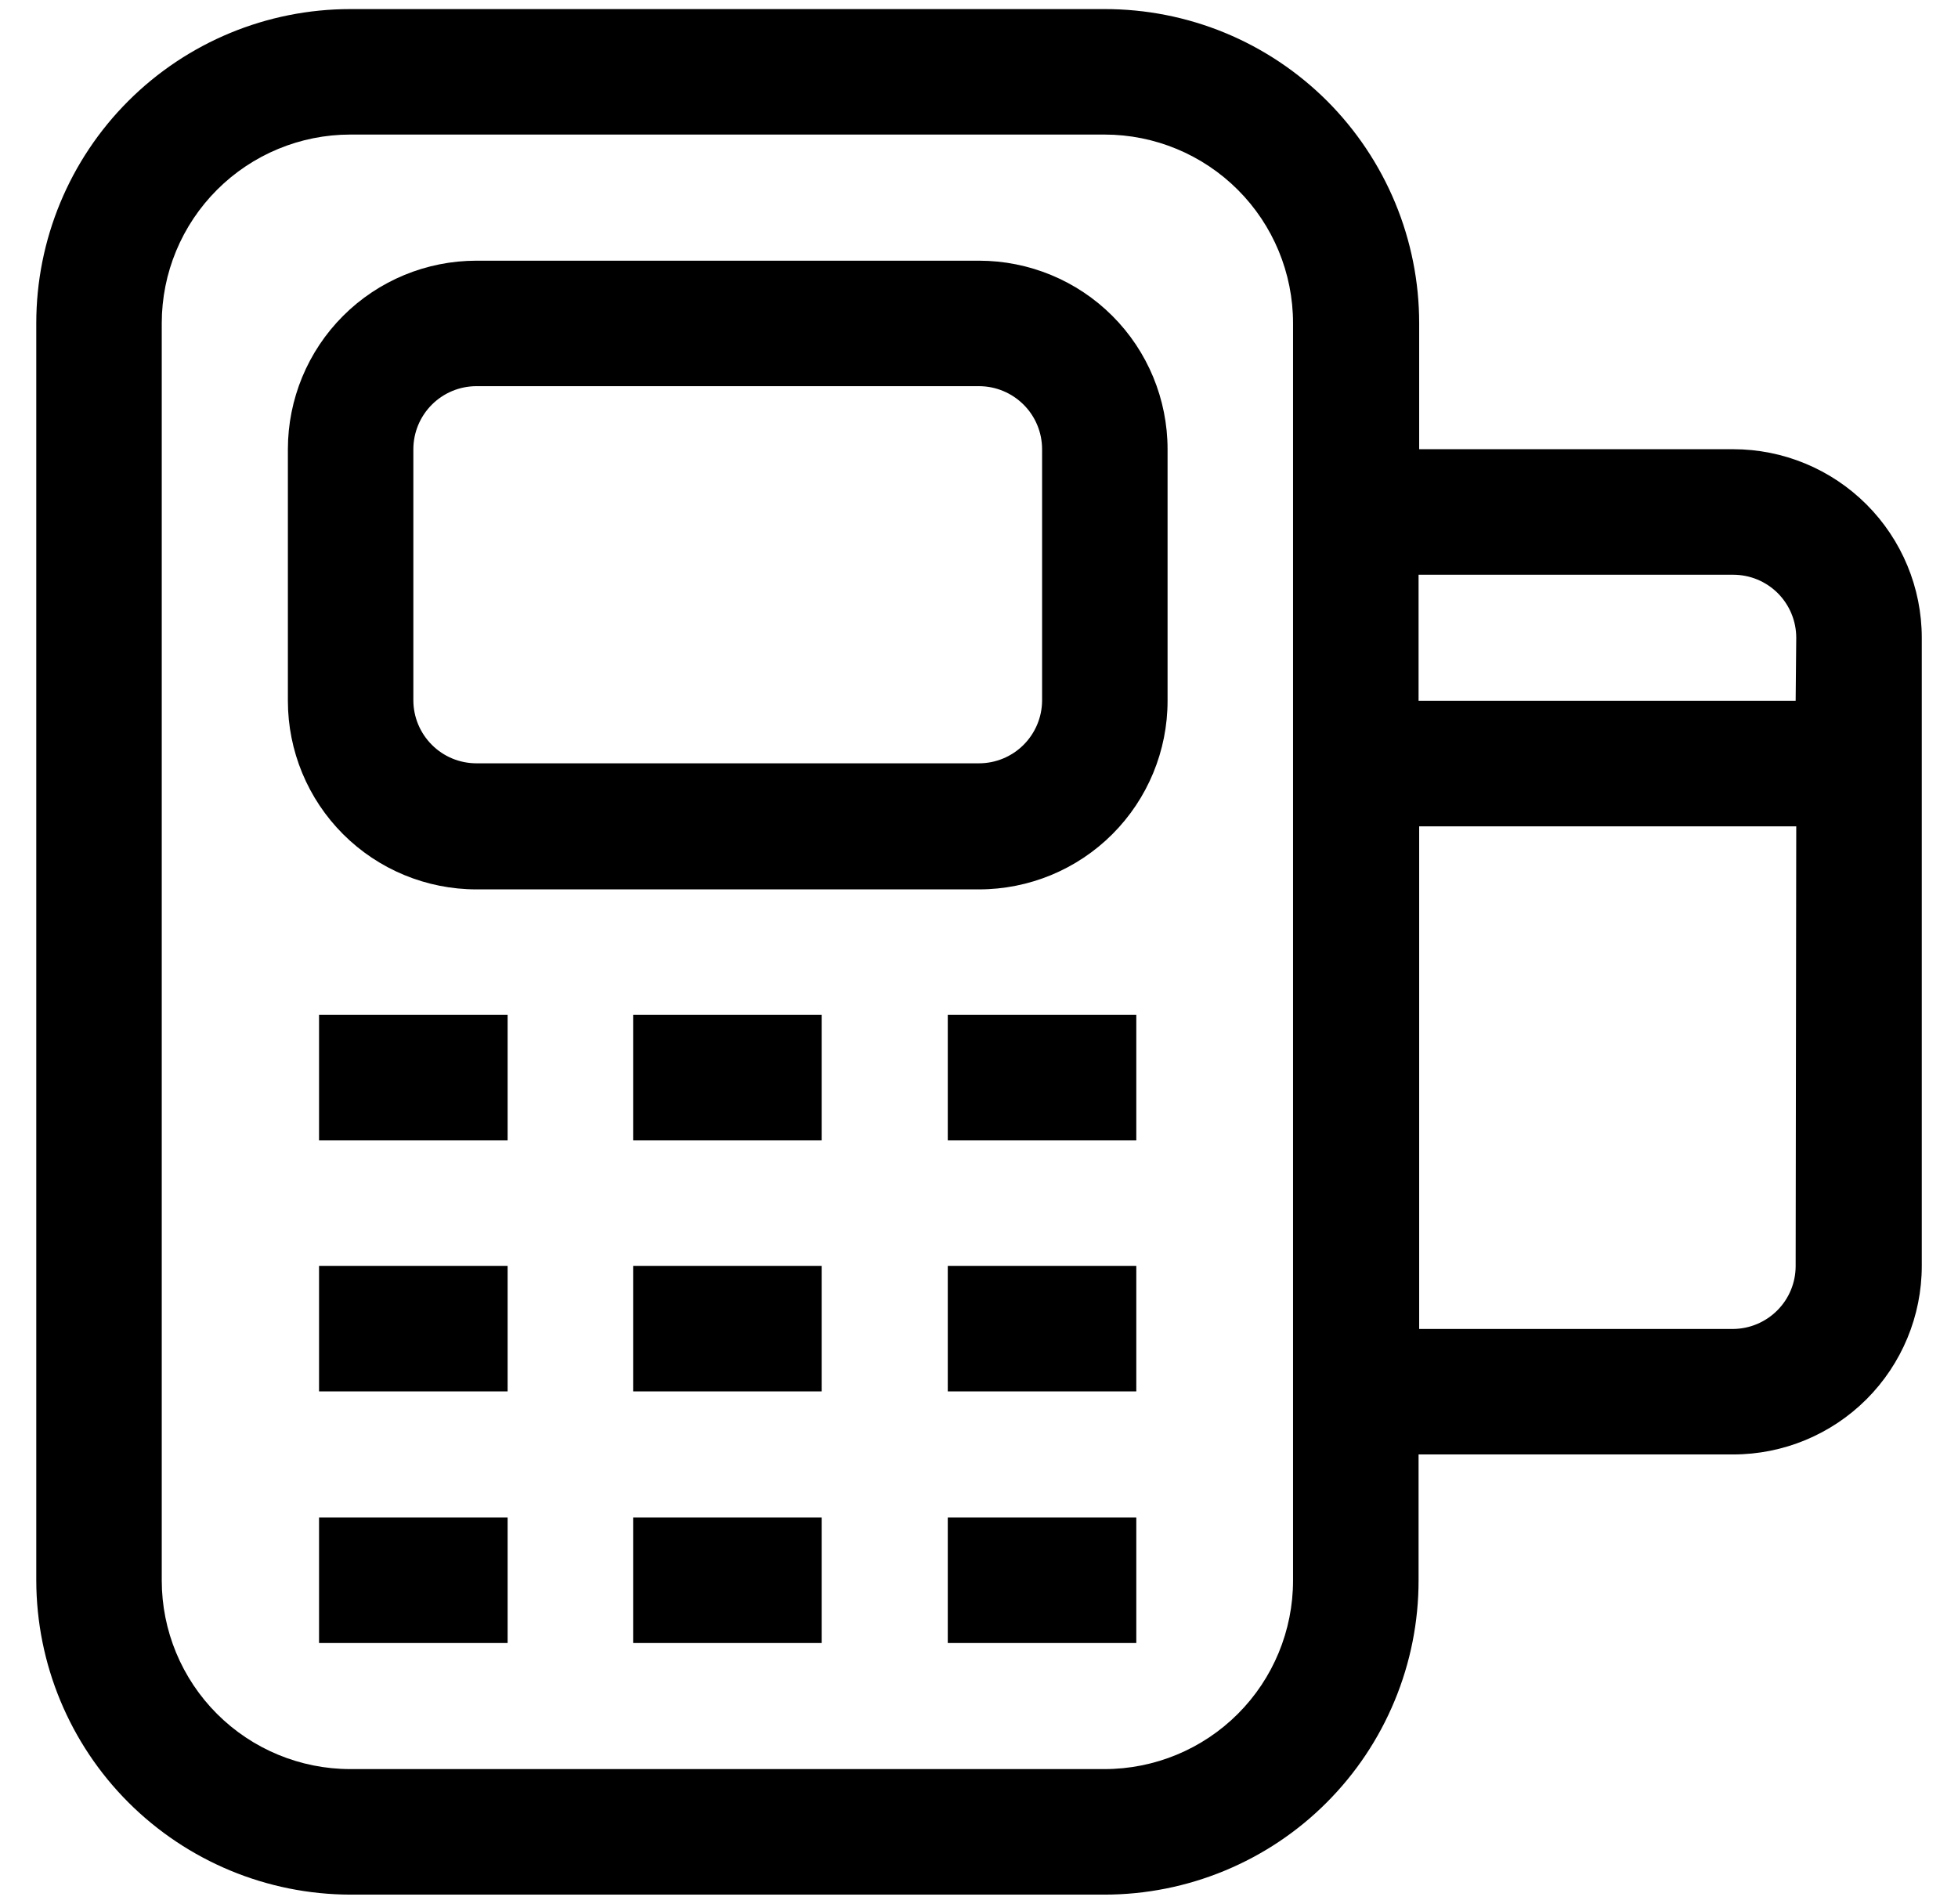 <?xml version="1.0" encoding="UTF-8"?> <svg xmlns="http://www.w3.org/2000/svg" width="36" height="35" viewBox="0 0 36 35" fill="none"><path d="M31.867 8.259H26.093V5.941C26.093 5.182 25.943 4.43 25.652 3.729C25.361 3.028 24.935 2.391 24.398 1.854C23.86 1.318 23.223 0.893 22.521 0.603C21.819 0.314 21.067 0.166 20.308 0.167H6.441C4.91 0.167 3.441 0.775 2.358 1.858C1.275 2.941 0.667 4.41 0.667 5.941V29.059C0.67 30.59 1.279 32.057 2.361 33.139C3.444 34.221 4.911 34.831 6.441 34.834H20.308C21.066 34.834 21.817 34.684 22.517 34.394C23.218 34.104 23.855 33.679 24.391 33.142C24.927 32.606 25.352 31.97 25.642 31.269C25.933 30.569 26.082 29.818 26.082 29.059V26.741H31.867C32.786 26.741 33.668 26.376 34.318 25.726C34.968 25.076 35.334 24.194 35.334 23.274V11.726C35.334 10.807 34.968 9.925 34.318 9.275C33.668 8.625 32.786 8.259 31.867 8.259ZM23.774 29.059C23.774 29.979 23.409 30.861 22.759 31.511C22.109 32.161 21.227 32.526 20.308 32.526H6.441C5.522 32.526 4.64 32.161 3.99 31.511C3.34 30.861 2.974 29.979 2.974 29.059V5.941C2.974 5.022 3.34 4.14 3.99 3.49C4.64 2.84 5.522 2.474 6.441 2.474H20.308C21.227 2.474 22.109 2.84 22.759 3.49C23.409 4.14 23.774 5.022 23.774 5.941V29.059ZM33.015 23.285C33.013 23.589 32.891 23.88 32.676 24.094C32.461 24.309 32.171 24.431 31.867 24.434H26.093V15.193H33.026L33.015 23.285ZM33.015 12.885H26.082V10.567H31.867C32.019 10.567 32.17 10.597 32.311 10.655C32.451 10.713 32.579 10.799 32.687 10.906C32.794 11.014 32.88 11.142 32.938 11.283C32.996 11.423 33.026 11.574 33.026 11.726L33.015 12.885Z" fill="black"></path><path d="M17.426 27.9H20.892V30.208H17.426V27.9Z" fill="black"></path><path d="M11.641 27.9H15.107V30.208H11.641V27.9Z" fill="black"></path><path d="M5.866 27.9H9.333V30.208H5.866V27.9Z" fill="black"></path><path d="M17.426 23.274H20.892V25.582H17.426V23.274Z" fill="black"></path><path d="M11.641 23.274H15.107V25.582H11.641V23.274Z" fill="black"></path><path d="M5.866 23.274H9.333V25.582H5.866V23.274Z" fill="black"></path><path d="M17.426 18.659H20.892V20.967H17.426V18.659Z" fill="black"></path><path d="M11.641 18.659H15.107V20.967H11.641V18.659Z" fill="black"></path><path d="M5.866 18.659H9.333V20.967H5.866V18.659Z" fill="black"></path><path d="M18 4.793H8.76C7.84 4.793 6.958 5.158 6.308 5.808C5.658 6.458 5.293 7.34 5.293 8.26V12.886C5.293 13.805 5.658 14.687 6.308 15.337C6.958 15.987 7.84 16.352 8.76 16.352H18C18.92 16.352 19.802 15.987 20.452 15.337C21.102 14.687 21.467 13.805 21.467 12.886V8.26C21.467 7.34 21.102 6.458 20.452 5.808C19.802 5.158 18.92 4.793 18 4.793ZM19.16 12.886C19.157 13.191 19.033 13.483 18.816 13.698C18.599 13.913 18.306 14.034 18 14.034H8.76C8.452 14.034 8.157 13.912 7.94 13.694C7.723 13.477 7.6 13.182 7.6 12.875V8.26C7.6 7.952 7.723 7.657 7.94 7.44C8.157 7.223 8.452 7.1 8.76 7.1H18C18.308 7.1 18.603 7.223 18.82 7.44C19.038 7.657 19.16 7.952 19.16 8.26V12.886Z" fill="black"></path></svg> 